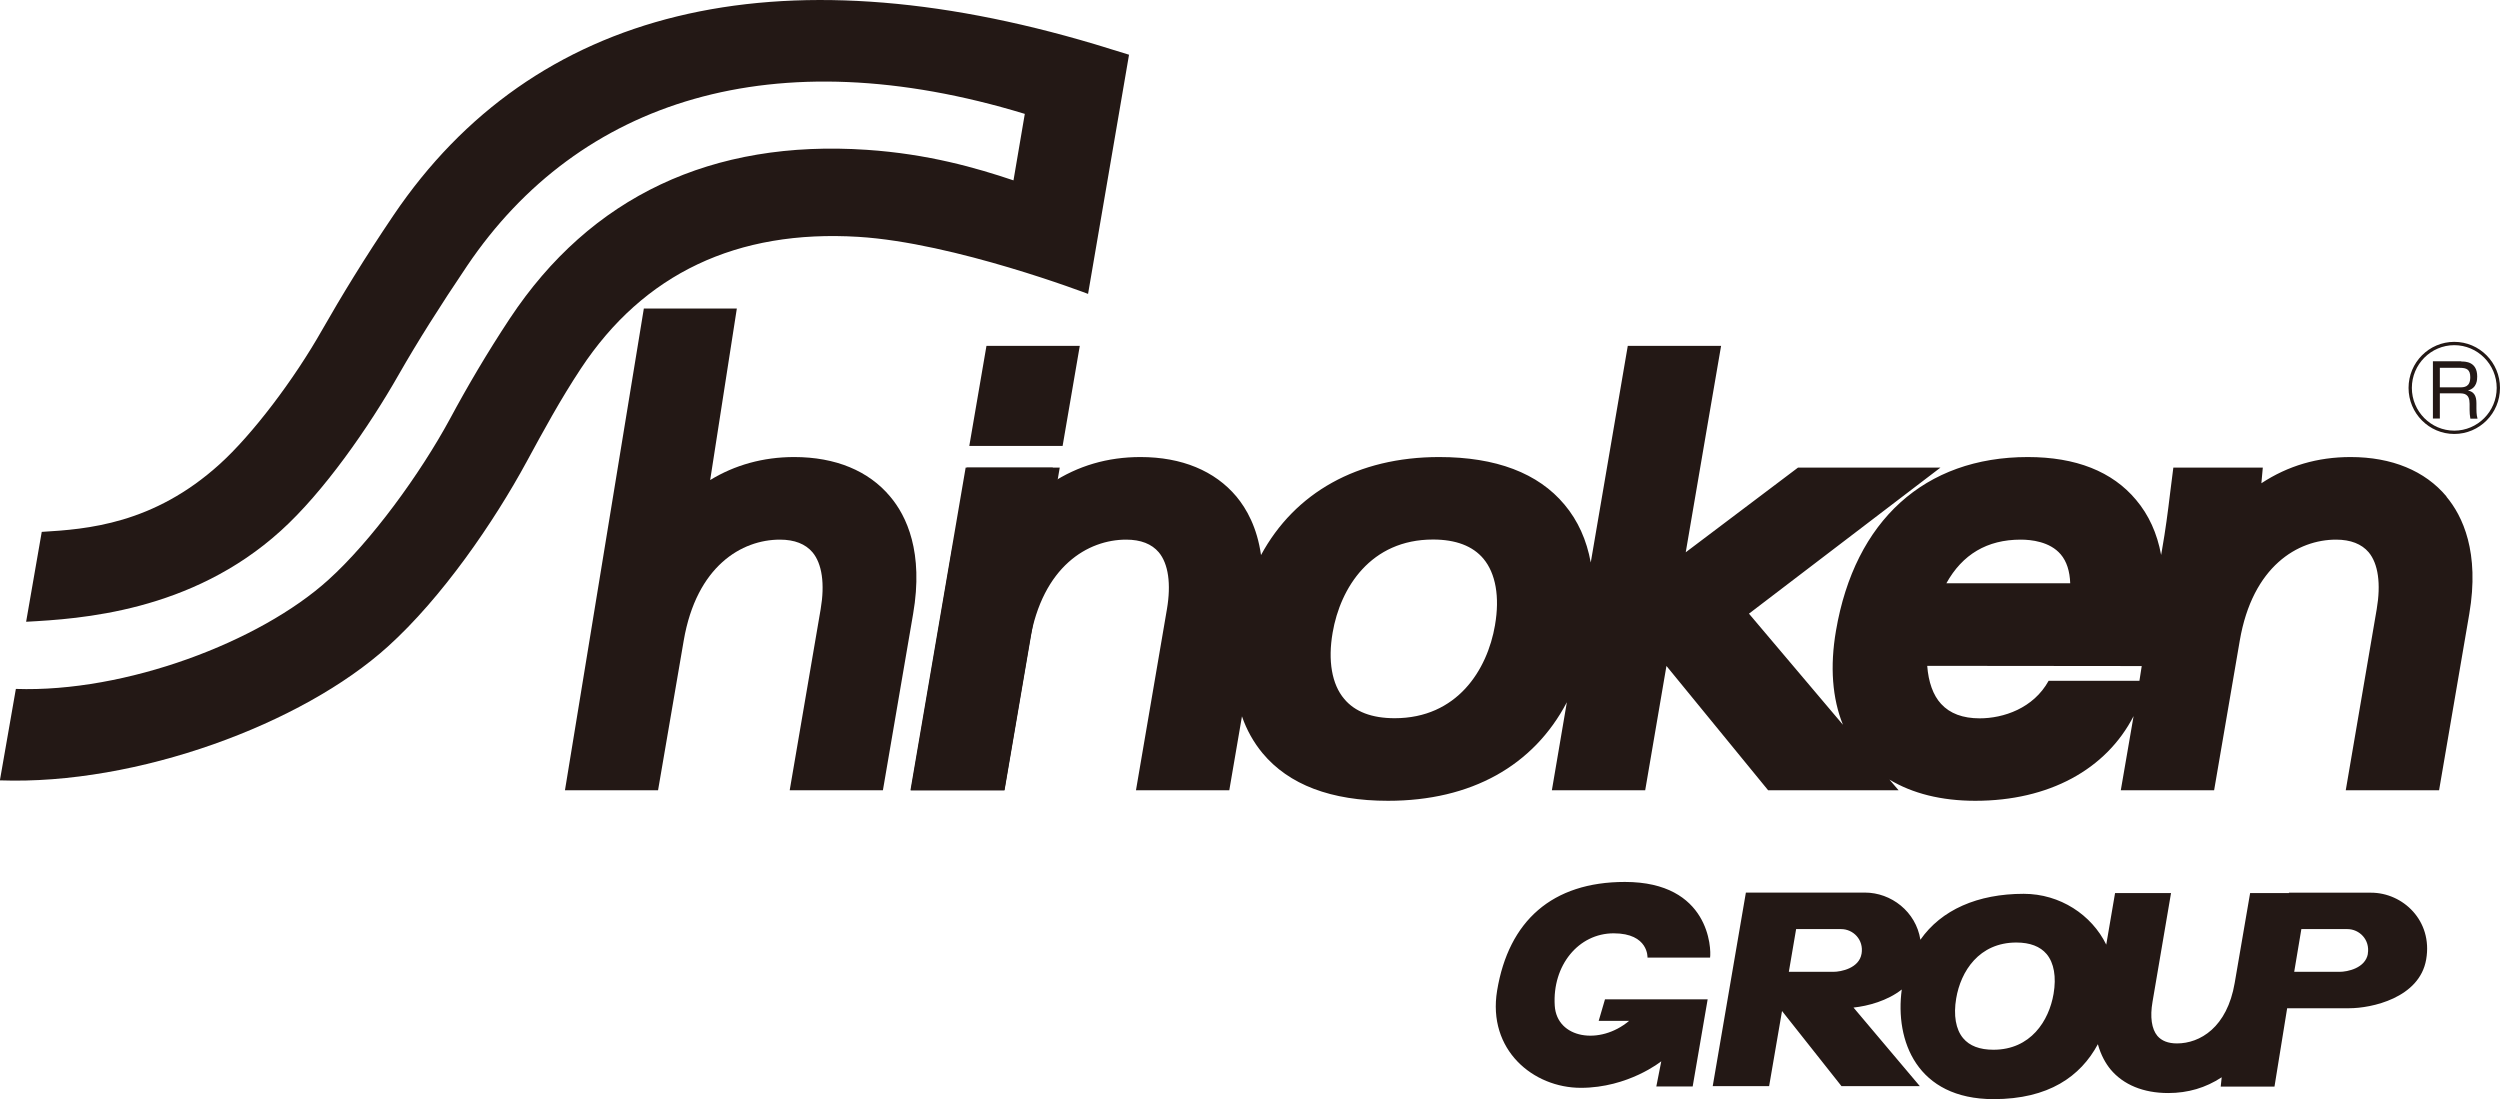 <svg width="116" height="51" viewBox="0 0 116 51" fill="none" xmlns="http://www.w3.org/2000/svg">
<path d="M47.025 8.369C45.297 7.787 43.058 7.143 40.221 6.952C33.044 6.468 27.405 9.11 23.648 14.791C22.595 16.387 21.69 17.927 20.887 19.421C19.482 22.016 17.212 25.122 15.239 26.903C12.054 29.787 5.828 32.141 0.736 31.966L-0.005 36.209C6.359 36.436 14.022 33.598 17.999 29.998C20.504 27.738 22.922 24.22 24.445 21.408C25.212 19.997 26.004 18.535 26.955 17.098C29.864 12.695 34.194 10.645 39.832 10.99C44.29 11.263 50.486 13.637 50.486 13.637L52.387 2.539L50.813 2.055C36.008 -2.364 24.757 0.376 18.26 9.986C16.9 11.999 15.837 13.75 14.958 15.29C13.634 17.633 11.691 20.183 10.198 21.532C7.116 24.328 4.023 24.555 1.937 24.679L1.212 28.85C3.696 28.716 8.864 28.402 13.03 24.627C15.014 22.835 17.105 19.838 18.51 17.366C19.354 15.888 20.407 14.214 21.675 12.334C26.879 4.63 35.927 1.741 47.551 5.284L47.025 8.374V8.369Z" fill="#231815"/>
<path d="M41.304 23.041C40.308 21.846 38.764 21.207 36.852 21.207C35.405 21.207 34.092 21.578 32.952 22.274C33.391 19.441 34.189 14.317 34.189 14.317H29.874L26.214 36.668H30.534L31.725 29.72C32.318 26.265 34.419 25.039 36.187 25.039C36.867 25.039 37.373 25.24 37.7 25.626C38.145 26.157 38.278 27.094 38.079 28.263L36.642 36.668H40.967L42.368 28.489C42.864 25.621 42.066 23.942 41.304 23.041Z" fill="#231815"/>
<path d="M113.521 23.041C112.524 21.846 110.98 21.207 109.068 21.207C107.535 21.207 106.165 21.609 104.928 22.423C104.958 22.088 104.994 21.697 104.994 21.697H100.843L100.695 22.866C100.588 23.767 100.475 24.617 100.322 25.487L100.276 25.75C100.092 24.745 99.703 23.891 99.11 23.19C98.011 21.877 96.324 21.207 94.09 21.207C89.311 21.207 86.064 24.148 85.19 29.262C84.904 30.925 85.017 32.404 85.512 33.629C83.8 31.605 81.76 29.195 81.152 28.474C82.501 27.444 90.037 21.697 90.037 21.697H83.427C83.427 21.697 80.273 24.071 78.218 25.626C78.729 22.613 79.859 16.047 79.859 16.047H75.529L73.811 26.1C73.622 25.06 73.218 24.158 72.595 23.417C71.373 21.949 69.41 21.207 66.777 21.207C62.994 21.207 60.081 22.855 58.511 25.755C58.332 24.478 57.842 23.607 57.371 23.041C56.369 21.846 54.831 21.207 52.919 21.207C51.39 21.207 50.015 21.609 48.778 22.423C48.809 22.088 48.85 21.697 48.85 21.697H44.862L44.745 22.608C44.678 23.165 44.556 23.685 44.433 24.246L44.177 25.503V25.487L42.266 36.668H46.6L47.786 29.72C48.379 26.265 50.486 25.039 52.254 25.039C52.934 25.039 53.44 25.24 53.767 25.626C54.212 26.157 54.345 27.094 54.146 28.263L52.709 36.668H57.039L57.627 33.238C57.847 33.876 58.169 34.448 58.583 34.948C59.804 36.415 61.767 37.157 64.405 37.157C68.265 37.157 71.158 35.529 72.702 32.584L72.007 36.668H76.337C76.337 36.668 76.965 33.011 77.323 30.9C78.954 32.898 82.041 36.668 82.041 36.668H88.094C88.094 36.668 87.936 36.487 87.67 36.173C88.733 36.817 90.082 37.157 91.652 37.157C95.067 37.157 97.725 35.705 98.998 33.227L98.405 36.668H102.735L103.926 29.72C104.519 26.265 106.625 25.039 108.393 25.039C109.068 25.039 109.579 25.24 109.907 25.626C110.351 26.157 110.479 27.094 110.28 28.263L108.843 36.668H113.173L114.574 28.489C115.065 25.621 114.267 23.942 113.51 23.041H113.521ZM69.369 29.005C69.011 31.101 67.6 33.325 64.712 33.325C63.659 33.325 62.867 33.027 62.371 32.429C61.798 31.755 61.609 30.658 61.834 29.355C62.192 27.264 63.603 25.034 66.491 25.034C67.549 25.034 68.336 25.333 68.832 25.925C69.4 26.605 69.594 27.697 69.369 28.999V29.005ZM93.763 25.039C94.239 25.039 95.113 25.127 95.619 25.724C95.895 26.049 96.038 26.502 96.058 27.063H90.312C91.054 25.724 92.204 25.039 93.758 25.039H93.763ZM99.263 31.59H95.056C94.351 32.867 92.96 33.331 91.856 33.331C91.079 33.331 90.476 33.109 90.067 32.661C89.694 32.259 89.479 31.641 89.423 30.895L99.376 30.905L99.269 31.59H99.263Z" fill="#231815"/>
<path d="M44.806 21.697L42.245 36.668H46.611L49.172 21.697H44.806Z" fill="#231815"/>
<path d="M45.772 16.047L44.975 20.692H49.305L50.102 16.047H45.772Z" fill="#231815"/>
<path d="M75.396 40.922C72.022 40.922 70.003 42.729 69.466 45.963C69.011 48.719 71.143 50.475 73.351 50.475C75.559 50.475 77.083 49.244 77.083 49.244L76.853 50.413H78.54L79.235 46.37H74.471L74.179 47.369H75.59C74.23 48.513 72.237 48.193 72.14 46.664C72.022 44.794 73.244 43.306 74.874 43.306C76.505 43.306 76.444 44.434 76.444 44.434H79.347C79.409 44.027 79.327 40.922 75.396 40.922ZM110.029 41.421H106.206V41.437H104.406L103.69 45.608C103.338 47.678 102.075 48.415 101.012 48.415C100.603 48.415 100.301 48.296 100.102 48.065C99.836 47.745 99.754 47.189 99.877 46.483L100.736 41.437H98.139L97.73 43.831C97.055 42.451 95.588 41.473 93.901 41.473C91.764 41.473 90.077 42.214 89.106 43.605C88.902 42.297 87.746 41.416 86.535 41.416H81.009L79.47 50.398H82.087L82.686 46.911L85.446 50.398H89.081L86.003 46.751C86.678 46.679 87.578 46.437 88.242 45.912C87.92 48.286 88.937 51 92.505 51C95.056 51 96.539 49.944 97.341 48.451C97.485 48.971 97.71 49.352 97.929 49.62C98.527 50.336 99.458 50.717 100.603 50.717C101.523 50.717 102.341 50.475 103.087 49.986C103.067 50.191 103.041 50.418 103.041 50.418H105.536L106.124 46.782H109.012C110.024 46.782 112.268 46.313 112.575 44.516C112.887 42.719 111.491 41.421 110.019 41.421H110.029ZM86.376 44.254C86.264 44.923 85.431 45.093 85.063 45.093H83.002L83.34 43.11H85.431C85.978 43.11 86.489 43.594 86.376 44.259V44.254ZM95.286 46.113C95.072 47.369 94.223 48.708 92.495 48.708C91.856 48.708 91.386 48.528 91.09 48.173C90.747 47.766 90.635 47.107 90.767 46.329C90.977 45.072 91.826 43.733 93.559 43.733C94.192 43.733 94.663 43.914 94.964 44.269C95.307 44.681 95.419 45.33 95.286 46.113ZM109.871 44.254C109.753 44.923 108.925 45.093 108.552 45.093H106.451L106.783 43.11H108.92C109.467 43.11 109.978 43.594 109.866 44.259L109.871 44.254Z" fill="#231815"/>
<path d="M114.201 16.773C114.395 16.773 114.942 16.779 114.942 17.469C114.942 17.613 114.937 18.009 114.512 18.117C114.788 18.179 114.906 18.354 114.906 18.71V18.962C114.906 19.256 114.942 19.364 114.957 19.426H114.625C114.599 19.292 114.589 19.137 114.589 19.003V18.735C114.589 18.267 114.334 18.251 114.103 18.251H113.209V19.421H112.887V16.763H114.195L114.201 16.773ZM113.209 17.062V17.973H114.124C114.334 17.973 114.62 17.968 114.62 17.5C114.62 17.149 114.456 17.067 114.139 17.067H113.209V17.062Z" fill="#231815"/>
<path d="M113.879 20.136C112.708 20.136 111.757 19.178 111.757 17.999C111.757 16.82 112.708 15.862 113.879 15.862C115.049 15.862 116 16.82 116 17.999C116 19.178 115.049 20.136 113.879 20.136ZM113.879 16.016C112.795 16.016 111.91 16.907 111.91 17.999C111.91 19.091 112.795 19.982 113.879 19.982C114.962 19.982 115.847 19.091 115.847 17.999C115.847 16.907 114.962 16.016 113.879 16.016Z" fill="#231815"/>
</svg>
